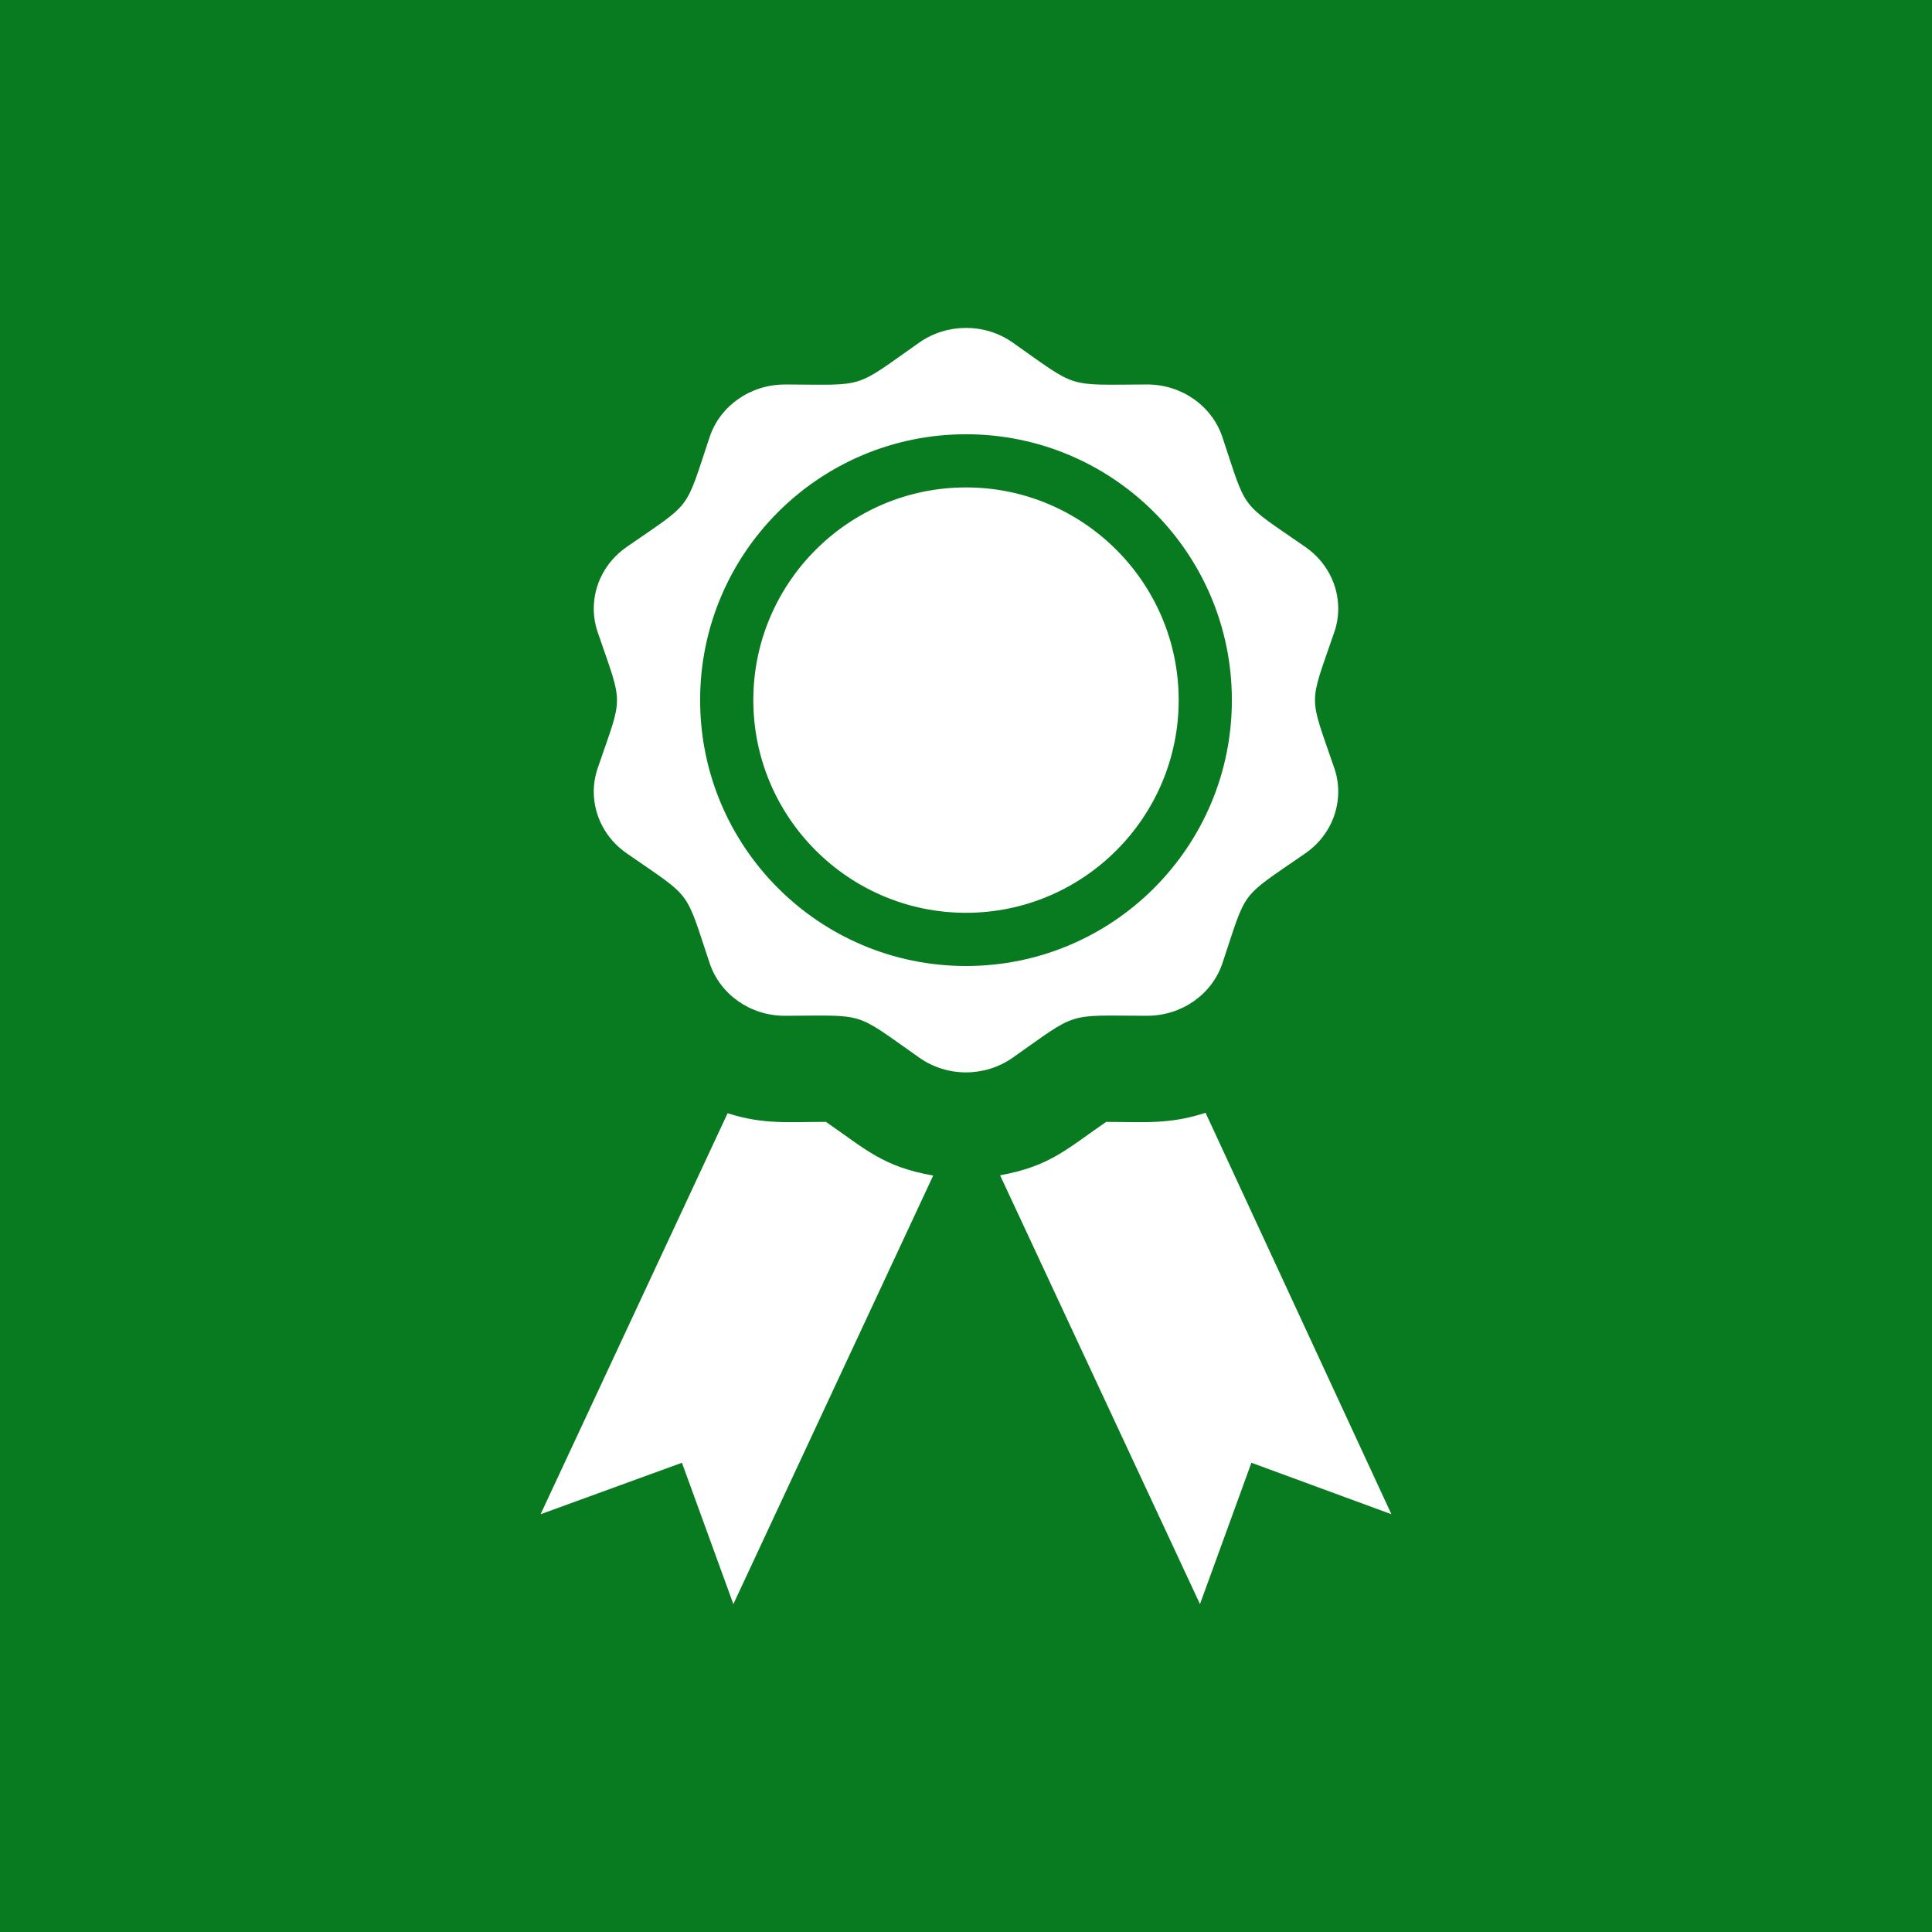 <?xml version="1.0" encoding="UTF-8"?>
<svg xmlns="http://www.w3.org/2000/svg" xml:space="preserve" width="150px" height="150px" version="1.1" style="shape-rendering:geometricPrecision; text-rendering:geometricPrecision; image-rendering:optimizeQuality; fill-rule:evenodd; clip-rule:evenodd"
viewBox="0 0 1500 1500"
 xmlns:xlink="http://www.w3.org/1999/xlink">
 <defs>
  <style type="text/css">
   <![CDATA[
    .fil0 {fill:#087A20}
    .fil1 {fill:white}
   ]]>
  </style>
 </defs>
 <g>
  <rect class="fil0" width="1500" height="1500"/>
  <path class="fil1" d="M724.53 912.7l-155.15 332.72 -39.92 -109.74 -109.74 39.96 145.19 -311.32c27.99,8.91 46.93,6.69 76.33,6.69 30.73,21.17 44.25,34.84 83.28,41.69l0.01 0zm134.26 -41.65c-30.48,20.9 -43.3,34.32 -82.33,41.45l155.2 332.92 39.93 -109.74 108.69 39.96 -144.28 -311.66c-28.33,9.16 -47.31,7.06 -77.21,7.06l0 0.01zm-108.79 -492.62c-91.03,0 -165.13,74.1 -165.13,165.13 0,91.04 74.1,165.14 165.13,165.14 91.08,0 165.13,-74.07 165.13,-165.14 0,-91.06 -74.07,-165.13 -165.13,-165.13zm285.94 217.9c2.1,6.03 3.06,12.23 3.06,18.37 0,18.54 -9.16,36.45 -25.39,47.73 -51.85,35.92 -45,26.87 -64.49,85.34 -8.18,24.4 -31.79,40.86 -58.37,40.86l-0.17 0.02c-63.95,-0.2 -52.81,-3.64 -104.38,32.58 -10.81,7.55 -23.49,11.36 -36.2,11.36 -12.71,0 -25.39,-3.79 -36.17,-11.36 -51.57,-36.25 -40.46,-32.78 -104.38,-32.58l-0.15 0c-26.63,0 -50.2,-16.48 -58.34,-40.86 -19.52,-58.5 -12.85,-49.47 -64.49,-85.35 -16.31,-11.3 -25.47,-29.22 -25.47,-47.75 0,-6.12 1,-12.3 3.06,-18.34 19.95,-58.25 19.99,-47.03 0,-105.48 -2.06,-6.07 -3.06,-12.27 -3.06,-18.37 0,-18.58 9.16,-36.45 25.44,-47.76 51.64,-35.84 44.95,-26.76 64.49,-85.34 8.13,-24.4 31.75,-40.86 58.34,-40.86l0.15 -0.03c63.8,0.2 52.48,3.91 104.38,-32.61 10.81,-7.52 23.49,-11.32 36.2,-11.32 12.71,0 25.39,3.76 36.17,11.32 51.57,36.24 40.46,32.81 104.38,32.61l0.15 0c26.63,0 50.2,16.48 58.37,40.86 19.52,58.47 12.67,49.42 64.49,85.34 16.26,11.31 25.44,29.19 25.44,47.73 0,6.12 -0.96,12.34 -3.06,18.37 -19.95,58.25 -20.02,47.02 0,105.52zm-79.52 -52.75c0,-113.98 -92.38,-206.42 -206.42,-206.42 -113.98,0 -206.42,92.44 -206.42,206.42 0,113.98 92.44,206.42 206.42,206.42 114.04,0 206.42,-92.39 206.42,-206.42z"/>
 </g>
</svg>
